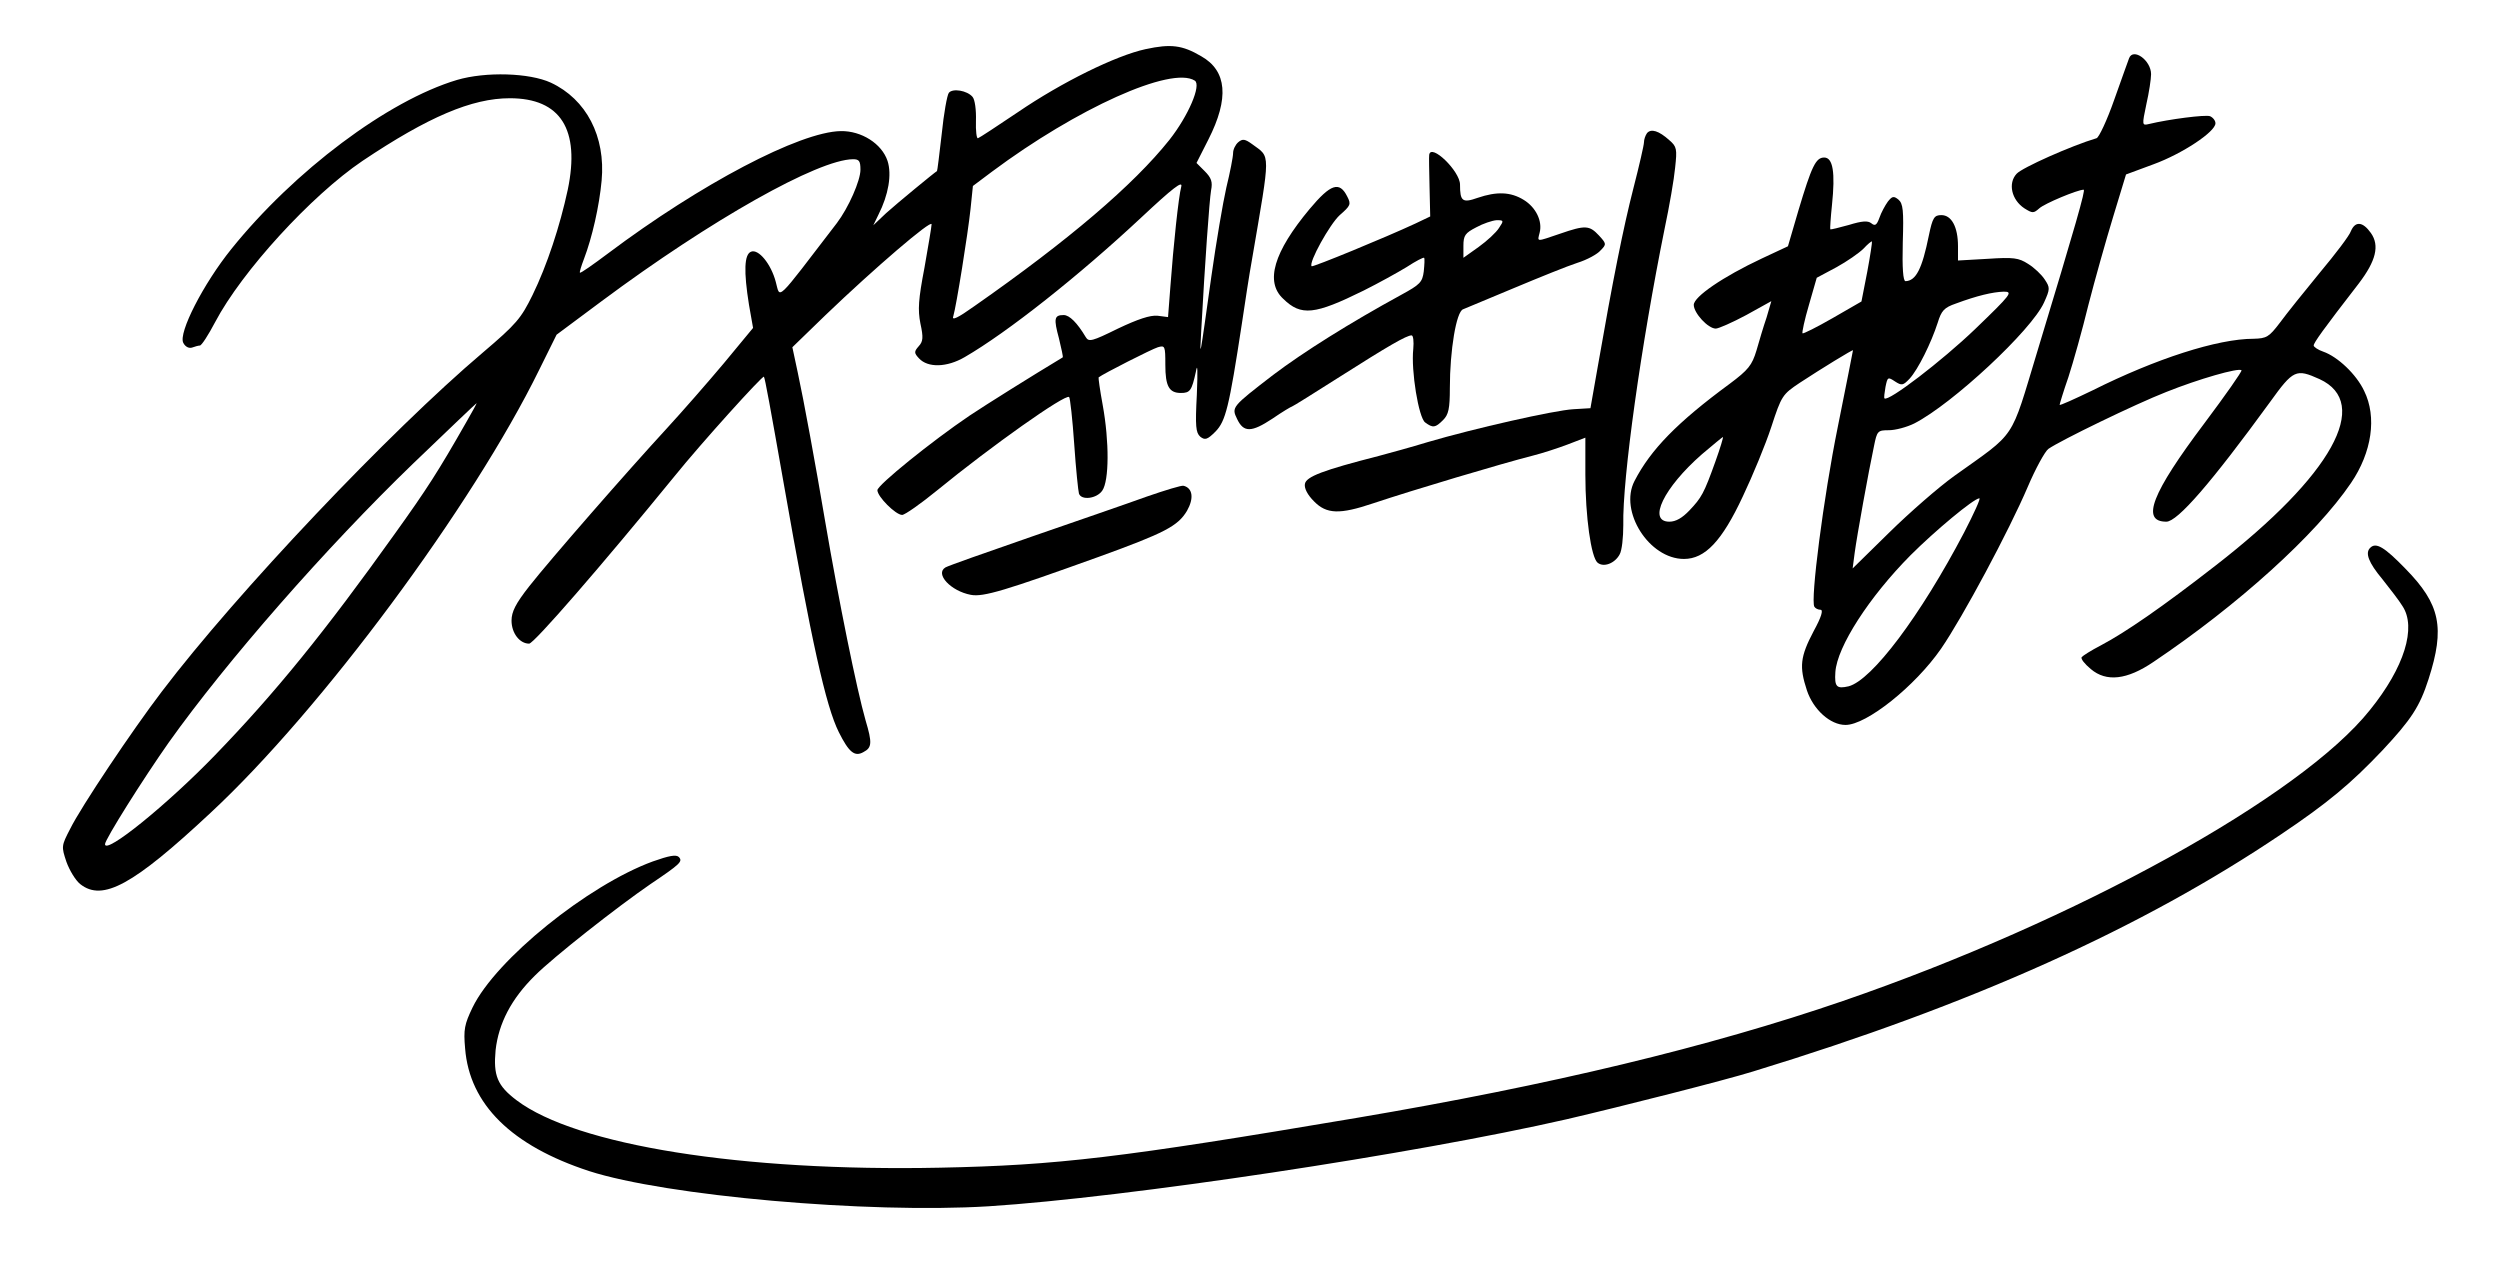 <?xml version="1.0" standalone="no"?>
<!DOCTYPE svg PUBLIC "-//W3C//DTD SVG 20010904//EN"
 "http://www.w3.org/TR/2001/REC-SVG-20010904/DTD/svg10.dtd">
<svg version="1.0" xmlns="http://www.w3.org/2000/svg"
 width="738pt" height="374pt" viewBox="0 0 738 374"
 preserveAspectRatio="xMidYMid meet">

<g transform="translate(0,374) scale(0.1,-0.1)"
fill="#000000" stroke="none">
<path d="M3382 3595 c-88 -19 -248 -98 -377 -186 -61 -41 -114 -76 -118 -77
-4 -2 -7 21 -6 52 1 31 -3 62 -10 70 -16 19 -59 26 -70 12 -5 -6 -15 -61 -21
-121 -7 -61 -13 -110 -14 -110 -6 -3 -119 -96 -150 -124 l-38 -36 15 31 c30
59 40 119 27 159 -17 51 -77 89 -138 88 -121 -2 -414 -156 -687 -361 -44 -33
-81 -59 -83 -57 -2 1 4 20 12 41 24 63 45 155 52 231 12 130 -45 240 -150 289
-63 29 -192 33 -277 8 -204 -61 -480 -268 -666 -499 -83 -103 -157 -248 -142
-277 6 -12 17 -17 26 -14 8 3 19 6 23 6 5 0 25 31 45 69 79 150 284 374 435
476 194 130 323 185 435 185 150 0 208 -92 171 -270 -23 -107 -61 -223 -104
-311 -34 -69 -47 -85 -147 -170 -275 -233 -726 -709 -947 -1000 -87 -114 -239
-341 -271 -406 -26 -50 -26 -52 -11 -97 9 -25 27 -55 41 -66 66 -52 156 -3
385 211 326 303 773 906 970 1308 l51 103 133 99 c324 241 639 418 742 419 18
0 22 -5 22 -31 0 -32 -35 -112 -70 -158 -184 -240 -166 -223 -180 -173 -14 53
-51 98 -73 89 -20 -8 -22 -57 -6 -157 l12 -68 -86 -104 c-47 -56 -123 -143
-169 -193 -116 -126 -344 -387 -406 -466 -40 -51 -52 -75 -52 -101 0 -37 24
-68 52 -68 14 0 212 228 429 494 79 98 260 298 264 294 3 -3 19 -91 59 -318
81 -462 124 -655 162 -731 30 -60 47 -74 73 -59 25 13 26 27 6 94 -26 91 -79
352 -119 586 -28 166 -64 362 -81 440 l-16 75 98 95 c145 139 313 283 313 268
0 -7 -10 -65 -21 -128 -18 -94 -20 -124 -12 -165 9 -41 8 -53 -5 -67 -14 -16
-14 -20 1 -36 26 -28 82 -27 135 4 126 73 337 240 521 412 94 88 123 110 118
91 -8 -30 -23 -172 -32 -294 l-7 -91 -31 4 c-22 2 -58 -10 -117 -38 -77 -38
-86 -40 -95 -25 -25 42 -48 65 -65 65 -28 0 -30 -10 -14 -69 7 -30 13 -55 11
-56 -93 -56 -224 -138 -275 -172 -111 -75 -272 -205 -272 -220 0 -19 54 -73
73 -73 8 0 55 33 104 73 159 130 378 285 389 275 3 -3 10 -66 15 -139 5 -74
12 -140 14 -146 7 -21 53 -15 69 9 20 29 21 143 1 253 -8 43 -13 80 -12 81 14
11 158 84 175 89 21 6 22 4 22 -52 0 -63 11 -83 46 -83 27 0 32 7 44 62 5 29
6 7 3 -67 -5 -94 -3 -112 10 -124 14 -11 21 -9 45 15 30 31 40 70 78 319 9 61
22 146 30 190 55 322 55 299 1 339 -22 16 -29 17 -42 6 -8 -7 -15 -21 -15 -32
0 -11 -9 -57 -20 -102 -10 -44 -30 -162 -44 -261 -35 -250 -35 -250 -30 -160
11 201 24 383 29 413 5 25 1 37 -19 57 l-24 24 35 69 c62 122 55 203 -21 246
-56 33 -90 37 -164 21z m145 -93 c20 -13 -19 -104 -75 -175 -106 -133 -297
-296 -576 -491 -49 -35 -67 -43 -62 -30 9 30 43 242 51 317 l7 68 56 42 c251
187 530 313 599 269z m-2151 -1009 c-82 -144 -116 -197 -210 -328 -207 -290
-353 -470 -531 -654 -141 -146 -325 -295 -325 -263 0 14 112 192 188 300 170
239 464 575 722 824 102 98 186 178 187 178 1 0 -13 -26 -31 -57z"/>
<path d="M6285 3568 c-3 -7 -22 -62 -44 -123 -21 -60 -45 -111 -52 -113 -74
-22 -220 -87 -236 -105 -26 -28 -15 -77 23 -102 24 -15 27 -15 44 0 15 14 113
55 131 55 6 0 -23 -102 -137 -478 -81 -267 -59 -234 -245 -367 -46 -33 -132
-108 -192 -167 l-108 -106 6 46 c7 52 41 240 57 315 9 45 11 47 44 47 19 0 53
9 75 20 113 58 346 275 383 357 18 40 18 44 2 68 -9 14 -31 35 -49 46 -28 18
-43 20 -119 15 l-88 -5 0 42 c0 57 -19 92 -49 92 -21 0 -26 -7 -37 -60 -20
-99 -38 -134 -69 -135 -7 0 -10 39 -8 114 3 95 1 115 -13 127 -14 11 -18 10
-31 -6 -8 -11 -20 -33 -25 -48 -8 -22 -13 -25 -24 -16 -10 8 -27 7 -66 -5 -29
-8 -53 -14 -55 -13 -1 2 1 34 5 72 10 96 3 140 -23 140 -25 0 -37 -26 -76
-156 l-31 -106 -77 -36 c-115 -54 -201 -113 -201 -137 0 -24 42 -70 65 -70 8
0 49 18 90 40 l74 41 -14 -48 c-9 -26 -22 -70 -30 -98 -13 -43 -24 -57 -79
-98 -155 -114 -233 -194 -281 -287 -46 -89 43 -230 146 -230 62 0 112 52 174
185 29 61 67 153 84 205 30 92 33 96 84 130 64 42 157 99 157 96 0 -1 -20
-103 -45 -227 -42 -207 -81 -511 -69 -530 3 -5 11 -9 18 -9 9 0 3 -21 -20 -63
-40 -76 -43 -105 -20 -175 19 -57 69 -102 114 -102 62 0 205 114 282 225 64
93 201 349 256 478 23 54 51 105 61 112 36 25 256 132 348 168 95 38 213 72
222 64 2 -3 -47 -73 -110 -157 -155 -206 -188 -290 -112 -290 33 0 132 114
306 353 69 96 77 99 146 68 155 -71 37 -284 -306 -550 -158 -123 -267 -198
-339 -236 -29 -15 -54 -31 -57 -35 -3 -5 9 -20 27 -35 46 -39 107 -32 185 21
250 168 480 376 583 528 62 91 77 195 39 272 -23 49 -78 101 -121 116 -15 5
-28 14 -28 18 0 8 27 46 133 183 51 67 62 112 36 149 -24 34 -46 36 -59 6 -4
-13 -46 -68 -92 -123 -46 -56 -99 -122 -118 -148 -32 -42 -39 -46 -77 -47
-107 0 -289 -59 -475 -152 -54 -26 -98 -46 -98 -43 0 2 11 39 26 82 14 43 41
139 59 213 19 74 52 191 73 260 l38 125 81 30 c85 31 183 96 183 121 0 8 -7
17 -16 21 -14 5 -122 -9 -180 -23 -21 -5 -21 -4 -8 58 8 35 14 75 14 89 0 41
-53 79 -65 47z m-773 -631 l-17 -87 -85 -49 c-47 -27 -87 -47 -89 -45 -2 2 6
40 19 84 l23 80 58 31 c31 17 67 42 80 55 12 13 24 23 25 21 1 -1 -5 -42 -14
-90z m318 -169 c-97 -93 -256 -215 -267 -204 -2 1 0 17 3 34 6 29 7 30 28 16
20 -13 24 -12 43 8 25 27 64 106 83 165 11 36 19 45 54 57 62 23 108 34 141
35 28 0 23 -7 -85 -111z m-766 -390 c-34 -95 -41 -107 -77 -145 -21 -22 -40
-33 -59 -33 -65 0 -17 100 96 199 33 28 61 51 62 51 2 0 -8 -33 -22 -72z m734
-210 c-129 -246 -272 -436 -341 -454 -35 -8 -42 -2 -39 42 5 75 100 222 222
345 72 72 186 167 203 168 5 1 -16 -45 -45 -101z"/>
<path d="M4862 3347 c-5 -7 -9 -19 -9 -27 0 -8 -14 -69 -31 -135 -30 -117 -61
-272 -105 -525 l-22 -125 -50 -3 c-56 -3 -294 -57 -430 -97 -49 -15 -115 -33
-145 -41 -164 -42 -215 -61 -218 -83 -2 -13 8 -32 27 -51 37 -38 76 -39 174
-6 120 40 378 117 472 141 28 7 74 22 103 33 l52 20 0 -109 c0 -125 17 -244
36 -260 18 -15 51 -2 65 24 7 11 11 51 11 87 -3 137 53 534 122 875 14 66 28
147 31 180 6 55 5 62 -17 81 -31 28 -54 35 -66 21z"/>
<path d="M4219 3283 c-1 -5 0 -47 1 -95 l2 -87 -44 -21 c-88 -41 -302 -129
-306 -126 -10 10 54 125 83 151 32 28 34 32 22 55 -23 46 -49 37 -111 -37
-106 -127 -132 -215 -78 -265 53 -52 93 -47 237 24 44 22 102 54 128 70 26 17
49 29 51 27 2 -2 1 -20 -1 -40 -4 -32 -11 -39 -66 -69 -152 -83 -289 -169
-379 -237 -122 -94 -123 -95 -106 -130 19 -40 42 -40 104 1 29 20 56 36 58 36
2 0 66 40 143 89 140 89 195 121 210 121 5 0 7 -18 5 -40 -7 -65 16 -203 35
-217 23 -17 30 -16 53 7 16 16 20 33 20 95 0 111 19 225 39 232 9 4 77 32 151
63 74 31 158 65 186 74 29 9 60 26 69 37 18 18 17 20 -5 44 -28 30 -40 31
-115 5 -71 -24 -67 -25 -60 3 9 34 -11 75 -47 97 -39 24 -80 25 -136 6 -45
-16 -52 -10 -52 39 0 40 -86 123 -91 88z m206 -216 c-8 -13 -35 -38 -60 -56
l-45 -32 0 35 c0 31 5 38 38 55 20 11 47 20 60 21 21 0 22 -1 7 -23z"/>
<path d="M3385 2274 c-55 -20 -209 -73 -342 -119 -133 -46 -246 -86 -252 -90
-32 -19 16 -70 75 -81 37 -7 102 13 377 112 196 71 234 91 261 136 21 37 17
67 -10 74 -5 2 -54 -13 -109 -32z"/>
<path d="M6997 2123 c-16 -15 -5 -44 36 -93 23 -29 50 -64 59 -79 42 -63 6
-181 -96 -307 -204 -256 -867 -622 -1556 -859 -393 -135 -862 -248 -1435 -345
-698 -118 -884 -140 -1230 -147 -585 -12 -1074 66 -1250 199 -57 43 -69 73
-62 148 9 79 46 151 116 220 55 55 242 202 341 270 89 60 96 67 84 80 -8 8
-29 4 -77 -13 -191 -70 -463 -289 -532 -431 -24 -50 -27 -65 -22 -121 13 -165
137 -287 366 -362 226 -73 822 -126 1179 -104 408 26 1257 154 1707 257 163
38 470 116 550 141 645 197 1148 423 1560 701 137 92 205 149 298 247 85 91
110 129 136 210 49 152 35 221 -68 326 -62 64 -87 79 -104 62z"/>
</g>
</svg>
